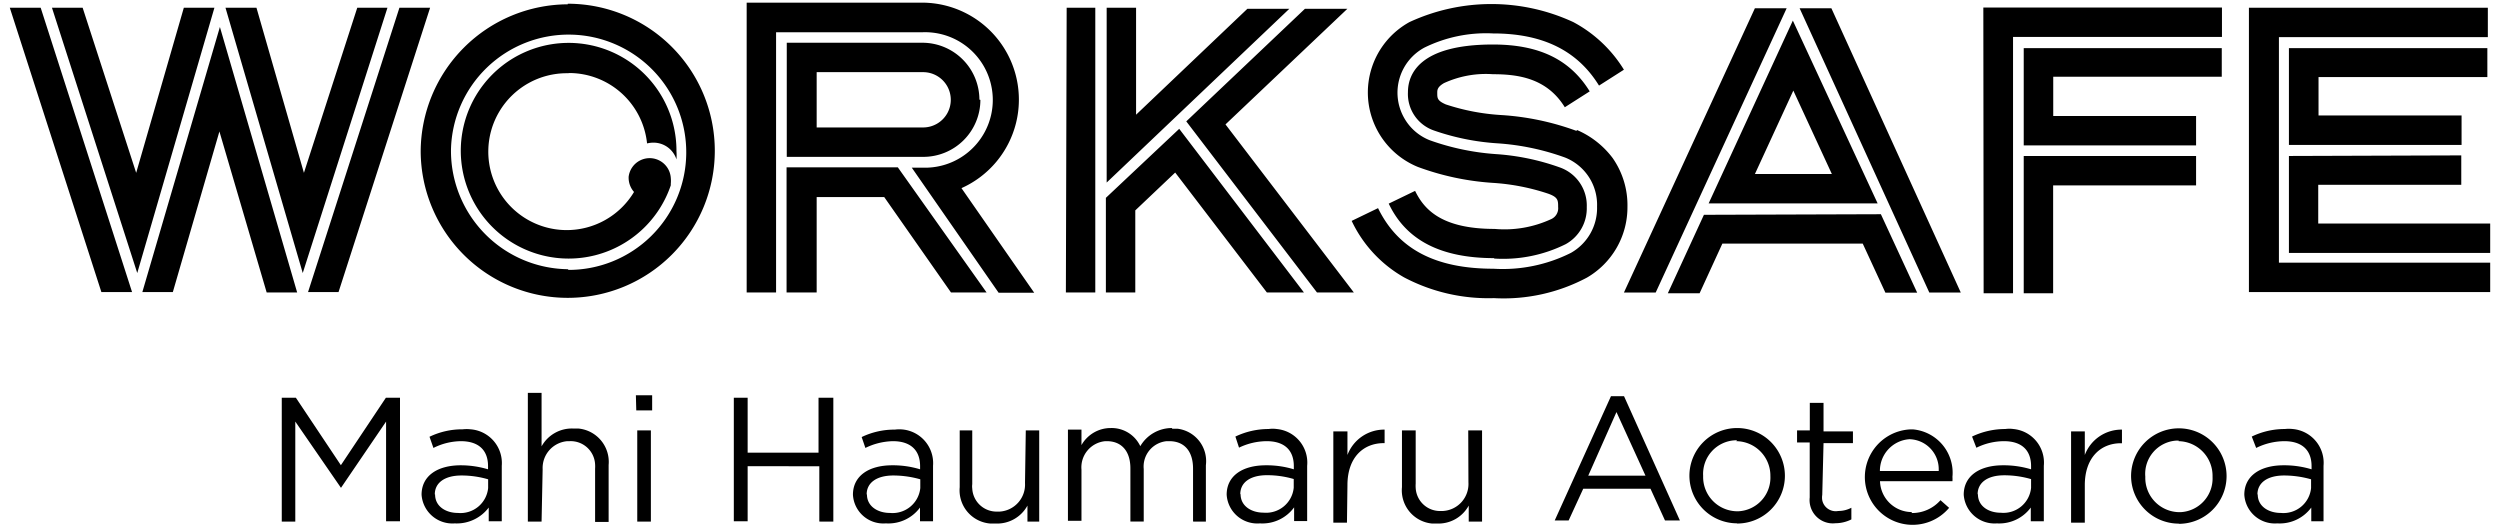 <svg xmlns="http://www.w3.org/2000/svg" viewBox="0 0 255 54" class="site-header__logo">
    <g fill="currentColor">
        <path d="M58.1 7.45a8 8 0 0 1 7.9 7.18 2.72 2.72 0 0 1 .63-.08A2.46 2.46 0 0 1 69 16.26a5.75 5.75 0 0 0 0-.83 11 11 0 1 0-.58 3.47v-.16a3 3 0 0 0 0-.6 2.16 2.16 0 0 0-4.3-.1v.1a2.19 2.19 0 0 0 .55 1.44 8 8 0 1 1-6.76-12.11m0-7.09a15 15 0 1 1-15 15.06 15.07 15.07 0 0 1 15-15m0 27.09A12 12 0 1 0 46 15.28v.13a12.07 12.07 0 0 0 12 12.05M131.51.9h-4.28l-11.35 10.8V.79h-3v17.83zM125 12.69L137.43.9h-4.33L121 12.38l13.33 17.45h3.76zm-12.2 7.49v9.65h3v-8.37l4.07-3.86 9.35 12.23H133l-12.72-16.69zm-4.08 9.65h3V.79h-2.92zM98.07 19.19A9.89 9.89 0 0 0 94 .27H76.16v29.56h3V3.29h14.93a6.91 6.91 0 1 1 .53 13.81H93l8.86 12.76h3.63zm-6.49-2.12H80.23v12.76h3.07V20.1h6.89L97 29.83h3.63zM83.3 13h10.86a2.82 2.82 0 1 0 0-5.64H83.3zm16.7-2.81A5.82 5.82 0 0 1 94.16 16H80.25V4.36h13.84a5.82 5.82 0 0 1 5.81 5.8M39.52.79h-3.08L31 17.63 26.16.79H23l7.88 27.06zm-25 29h3.11l4.75-16.38 4.82 16.42h3.11L22.43 2.75zM1 .79l9.34 29h3.13L4.15.79zm20.87 0h-3.12l-4.86 16.84L8.43.79H5.3L14 27.85zm18.87 0h3.13l-9.34 29h-3.11z"></path>
        <path d="M229.39.79v29H254v-3h-21.55v-23h21.31v-3zm4.08 4.12v9.87h17.61v-3h-14.59V7.86h17.22V4.91zm0 11v9.89H254v-3h-17.54v-3.95h14.59v-3zm-31.14 14h3V3.77h21.31v-3H202.3zm4.09-15.08H224v-3h-14.57v-4h17.19V4.91h-20.2zm0 15.08h3v-11H224v-3h-17.58zM179 .84l-13.36 29h3.24l13.36-29zm0 16.91h7.85l-3.93-8.51zm12.52 3h-17.24l8.59-18.65zM186.8.84h-3.24l13.23 29H200zm-13 21.07l-3.68 8h3.24l2.32-5.06H190l2.31 5h3.24l-3.7-8zm-13-8.56a27.05 27.05 0 0 0-7.75-1.62 22.14 22.14 0 0 1-5.58-1.08c-.87-.38-.87-.64-.87-1.17 0-.29 0-.6.68-1a10.23 10.23 0 0 1 5-.91c2.59 0 5.51.41 7.33 3.37l2.54-1.62c-2-3.24-5.14-4.78-9.87-4.78-7.54 0-8.67 3.06-8.67 4.86a3.94 3.94 0 0 0 2.65 3.91 24.38 24.38 0 0 0 6.49 1.31 25.05 25.05 0 0 1 6.89 1.45 5.18 5.18 0 0 1 3.26 5 5.25 5.25 0 0 1-2.66 4.72 15.49 15.49 0 0 1-7.91 1.62c-5.92 0-9.73-2-11.77-6.18l-2.69 1.3a13 13 0 0 0 5.36 5.77 18.44 18.44 0 0 0 9.15 2.11 18.07 18.07 0 0 0 9.48-2.09 8.29 8.29 0 0 0 4.14-7.2 8.4 8.4 0 0 0-1.51-5 9 9 0 0 0-3.64-2.86m-8.42 13.07c-5.45 0-9-1.81-10.78-5.56l2.69-1.3c.88 1.8 2.58 3.88 8.11 3.88a11.33 11.33 0 0 0 5.77-1 1.21 1.21 0 0 0 .71-1.23c0-.68 0-1-1-1.36a22.14 22.14 0 0 0-5.7-1.11 27.07 27.07 0 0 1-7.6-1.62 8.2 8.2 0 0 1-.86-14.78 19.89 19.89 0 0 1 16.7 0 13.49 13.49 0 0 1 5.17 4.86l-2.54 1.62c-2.21-3.58-5.74-5.32-10.82-5.32a14.24 14.24 0 0 0-7 1.45 5.22 5.22 0 0 0-2.11 7.07 5.16 5.16 0 0 0 2.68 2.38 25.14 25.14 0 0 0 6.75 1.41 24 24 0 0 1 6.48 1.35 4.12 4.12 0 0 1 2.77 4.05 4.18 4.18 0 0 1-2.14 3.78 14.34 14.34 0 0 1-7.34 1.47M230.26 50.43c0-1.18 1-1.93 2.73-1.93a10.13 10.13 0 0 1 2.74.39v.89a2.83 2.83 0 0 1-3.08 2.54c-1.27 0-2.36-.68-2.36-1.88m-.16-4.75A6.58 6.58 0 0 1 233 45c1.75 0 2.78.86 2.78 2.55v.32a9.56 9.56 0 0 0-2.86-.41c-2.35 0-4 1.06-4 3a3.12 3.12 0 0 0 3.28 2.93h.19a4 4 0 0 0 3.36-1.62v1.4H237v-5.66a3.46 3.46 0 0 0-3.14-3.75 3.66 3.66 0 0 0-.81 0 7.7 7.7 0 0 0-3.37.77zm-7.91-.69a3.53 3.53 0 0 1 3.46 3.58v.06a3.44 3.44 0 0 1-3.27 3.6h-.15a3.5 3.5 0 0 1-3.44-3.56v-.07a3.4 3.4 0 0 1 3.18-3.67h.23m0 8.49a4.87 4.87 0 1 0-4.86-4.88 4.87 4.87 0 0 0 4.86 4.86m-9.58-3.92c0-2.82 1.62-4.28 3.68-4.28h.11v-1.39a4 4 0 0 0-3.79 2.59V44h-1.4v9.31h1.4zm-10.93.92c0-1.18 1-1.93 2.71-1.93a9.76 9.76 0 0 1 2.74.39v.89a2.83 2.83 0 0 1-3.08 2.54c-1.27 0-2.34-.68-2.34-1.88m-.16-4.75a6.44 6.44 0 0 1 2.81-.67c1.75 0 2.77.86 2.77 2.55v.32a9.63 9.63 0 0 0-2.87-.41c-2.35 0-4 1.06-4 3a3.15 3.15 0 0 0 3.32 2.93h.15a4 4 0 0 0 3.37-1.62v1.4h1.33v-5.66a3.44 3.44 0 0 0-3.1-3.75 2.89 2.89 0 0 0-.83 0 7.82 7.82 0 0 0-3.39.77zm-9.84 2.37a3.23 3.23 0 0 1 3-3.24 3.06 3.06 0 0 1 3 3.12v.12zm3.25 4.19a3.25 3.25 0 0 1-3.24-3.15h7.39a3.23 3.23 0 0 0 0-.44 4.44 4.44 0 0 0-4-4.84h-.34a4.87 4.87 0 1 0 4 8l-.88-.78a3.86 3.86 0 0 1-2.93 1.31m-9-7.13h3V44h-3v-2.91h-1.4v2.81h-1.3v1.23h1.29v5.61a2.38 2.38 0 0 0 2.08 2.63 2.53 2.53 0 0 0 .55 0 3.65 3.65 0 0 0 1.62-.39v-1.19a2.83 2.83 0 0 1-1.34.33 1.4 1.4 0 0 1-1.63-1.1 1.63 1.63 0 0 1 0-.54zm-8.9-.2a3.52 3.52 0 0 1 3.48 3.55 3.44 3.44 0 0 1-3.27 3.6h-.15a3.5 3.5 0 0 1-3.44-3.56v-.07a3.43 3.43 0 0 1 3.28-3.61h.18m0 8.49a4.87 4.87 0 1 0-4.86-4.88 4.87 4.87 0 0 0 4.86 4.86m-9.34-4.86H162l2.88-6.49zm-2.19-8.11h-1.33l-5.74 12.68H160l1.49-3.24h6.86l1.48 3.24h1.52zm-15.87 8.79a2.76 2.76 0 0 1-2.59 2.92H147a2.48 2.48 0 0 1-2.6-2.35 3.23 3.23 0 0 1 0-.44V43.9H143v5.79a3.4 3.4 0 0 0 3.06 3.71h.5a3.52 3.52 0 0 0 3.25-1.83v1.63h1.36v-9.3h-1.41zm-12.34.28c0-2.82 1.62-4.28 3.7-4.28h.09v-1.38a4 4 0 0 0-3.79 2.59V44H136v9.31h1.39zm-10.93.92c0-1.18 1-1.93 2.73-1.93a9.62 9.62 0 0 1 2.72.39v.89a2.83 2.83 0 0 1-3.08 2.54c-1.25 0-2.34-.68-2.34-1.88m-.16-4.75a6.58 6.58 0 0 1 2.82-.66c1.75 0 2.77.86 2.77 2.55v.32a9.45 9.45 0 0 0-2.85-.41c-2.37 0-4 1.06-4 3a3.13 3.13 0 0 0 3.32 2.93h.17a4 4 0 0 0 3.39-1.64v1.4h1.33v-5.64a3.44 3.44 0 0 0-3.1-3.75 2.89 2.89 0 0 0-.83 0 7.82 7.82 0 0 0-3.39.77zm-6.82-2a3.73 3.73 0 0 0-3.25 1.85 3.23 3.23 0 0 0-3-1.85 3.42 3.42 0 0 0-3 1.74v-1.58h-1.38v9.3h1.38V47.9a2.68 2.68 0 0 1 2.43-2.9h.16c1.48 0 2.4 1 2.4 2.77v5.43h1.36v-5.36A2.6 2.6 0 0 1 119 45h.27c1.51 0 2.42 1 2.42 2.8v5.4H123v-5.75a3.33 3.33 0 0 0-2.89-3.72h-.56m-15 5.53a2.76 2.76 0 0 1-2.55 2.92h-.23a2.48 2.48 0 0 1-2.6-2.35 1.62 1.62 0 0 1 0-.44V43.9h-1.28v5.79A3.4 3.4 0 0 0 101 53.4h.55a3.52 3.52 0 0 0 3.25-1.83v1.63h1.2v-9.3h-1.37zM88.4 50.43c0-1.18 1-1.93 2.73-1.93a10.13 10.13 0 0 1 2.74.39v.89a2.84 2.84 0 0 1-3.09 2.54c-1.26 0-2.35-.68-2.35-1.88m-.16-4.75a6.66 6.66 0 0 1 2.81-.69c1.73 0 2.77.86 2.77 2.55v.32a9.45 9.45 0 0 0-2.85-.41c-2.35 0-4 1.06-4 3a3.1 3.1 0 0 0 3.26 2.93h.21a4 4 0 0 0 3.37-1.62v1.4h1.33v-5.66a3.45 3.45 0 0 0-3.89-3.69 7.67 7.67 0 0 0-3.39.76zm-4.7 1.87v5.64H85V40.57h-1.51v5.6h-7.23v-5.6h-1.41v12.6h1.41v-5.62zM65 53.2h1.39v-9.3H65zm-.1-11.34h1.62v-1.54h-1.66zm-9.55 6A2.74 2.74 0 0 1 57.87 45h.23a2.49 2.49 0 0 1 2.6 2.36 3.38 3.38 0 0 1 0 .45v5.43h1.38v-5.81A3.42 3.42 0 0 0 59 43.71h-.52a3.53 3.53 0 0 0-3.24 1.82v-5.46h-1.4V53.2h1.4zm-11 2.57c0-1.18 1-1.93 2.72-1.93a9.62 9.62 0 0 1 2.72.39v.89a2.83 2.83 0 0 1-3.08 2.54c-1.26 0-2.33-.68-2.33-1.88m-.17-4.75A6.39 6.39 0 0 1 47 45c1.76 0 2.78.86 2.78 2.55v.32a9.69 9.69 0 0 0-2.78-.41c-2.36 0-4 1.06-4 3a3.15 3.15 0 0 0 3.32 2.93h.15a4.08 4.08 0 0 0 3.38-1.62v1.4h1.33v-5.66A3.45 3.45 0 0 0 48 43.79a3.57 3.57 0 0 0-.8 0 7.67 7.67 0 0 0-3.39.76zm-9.43 4.07L30.12 43v10.2h-1.38V40.57h1.44l4.59 6.88 4.59-6.88h1.44v12.6h-1.42V43z"></path>
    </g>
</svg>
